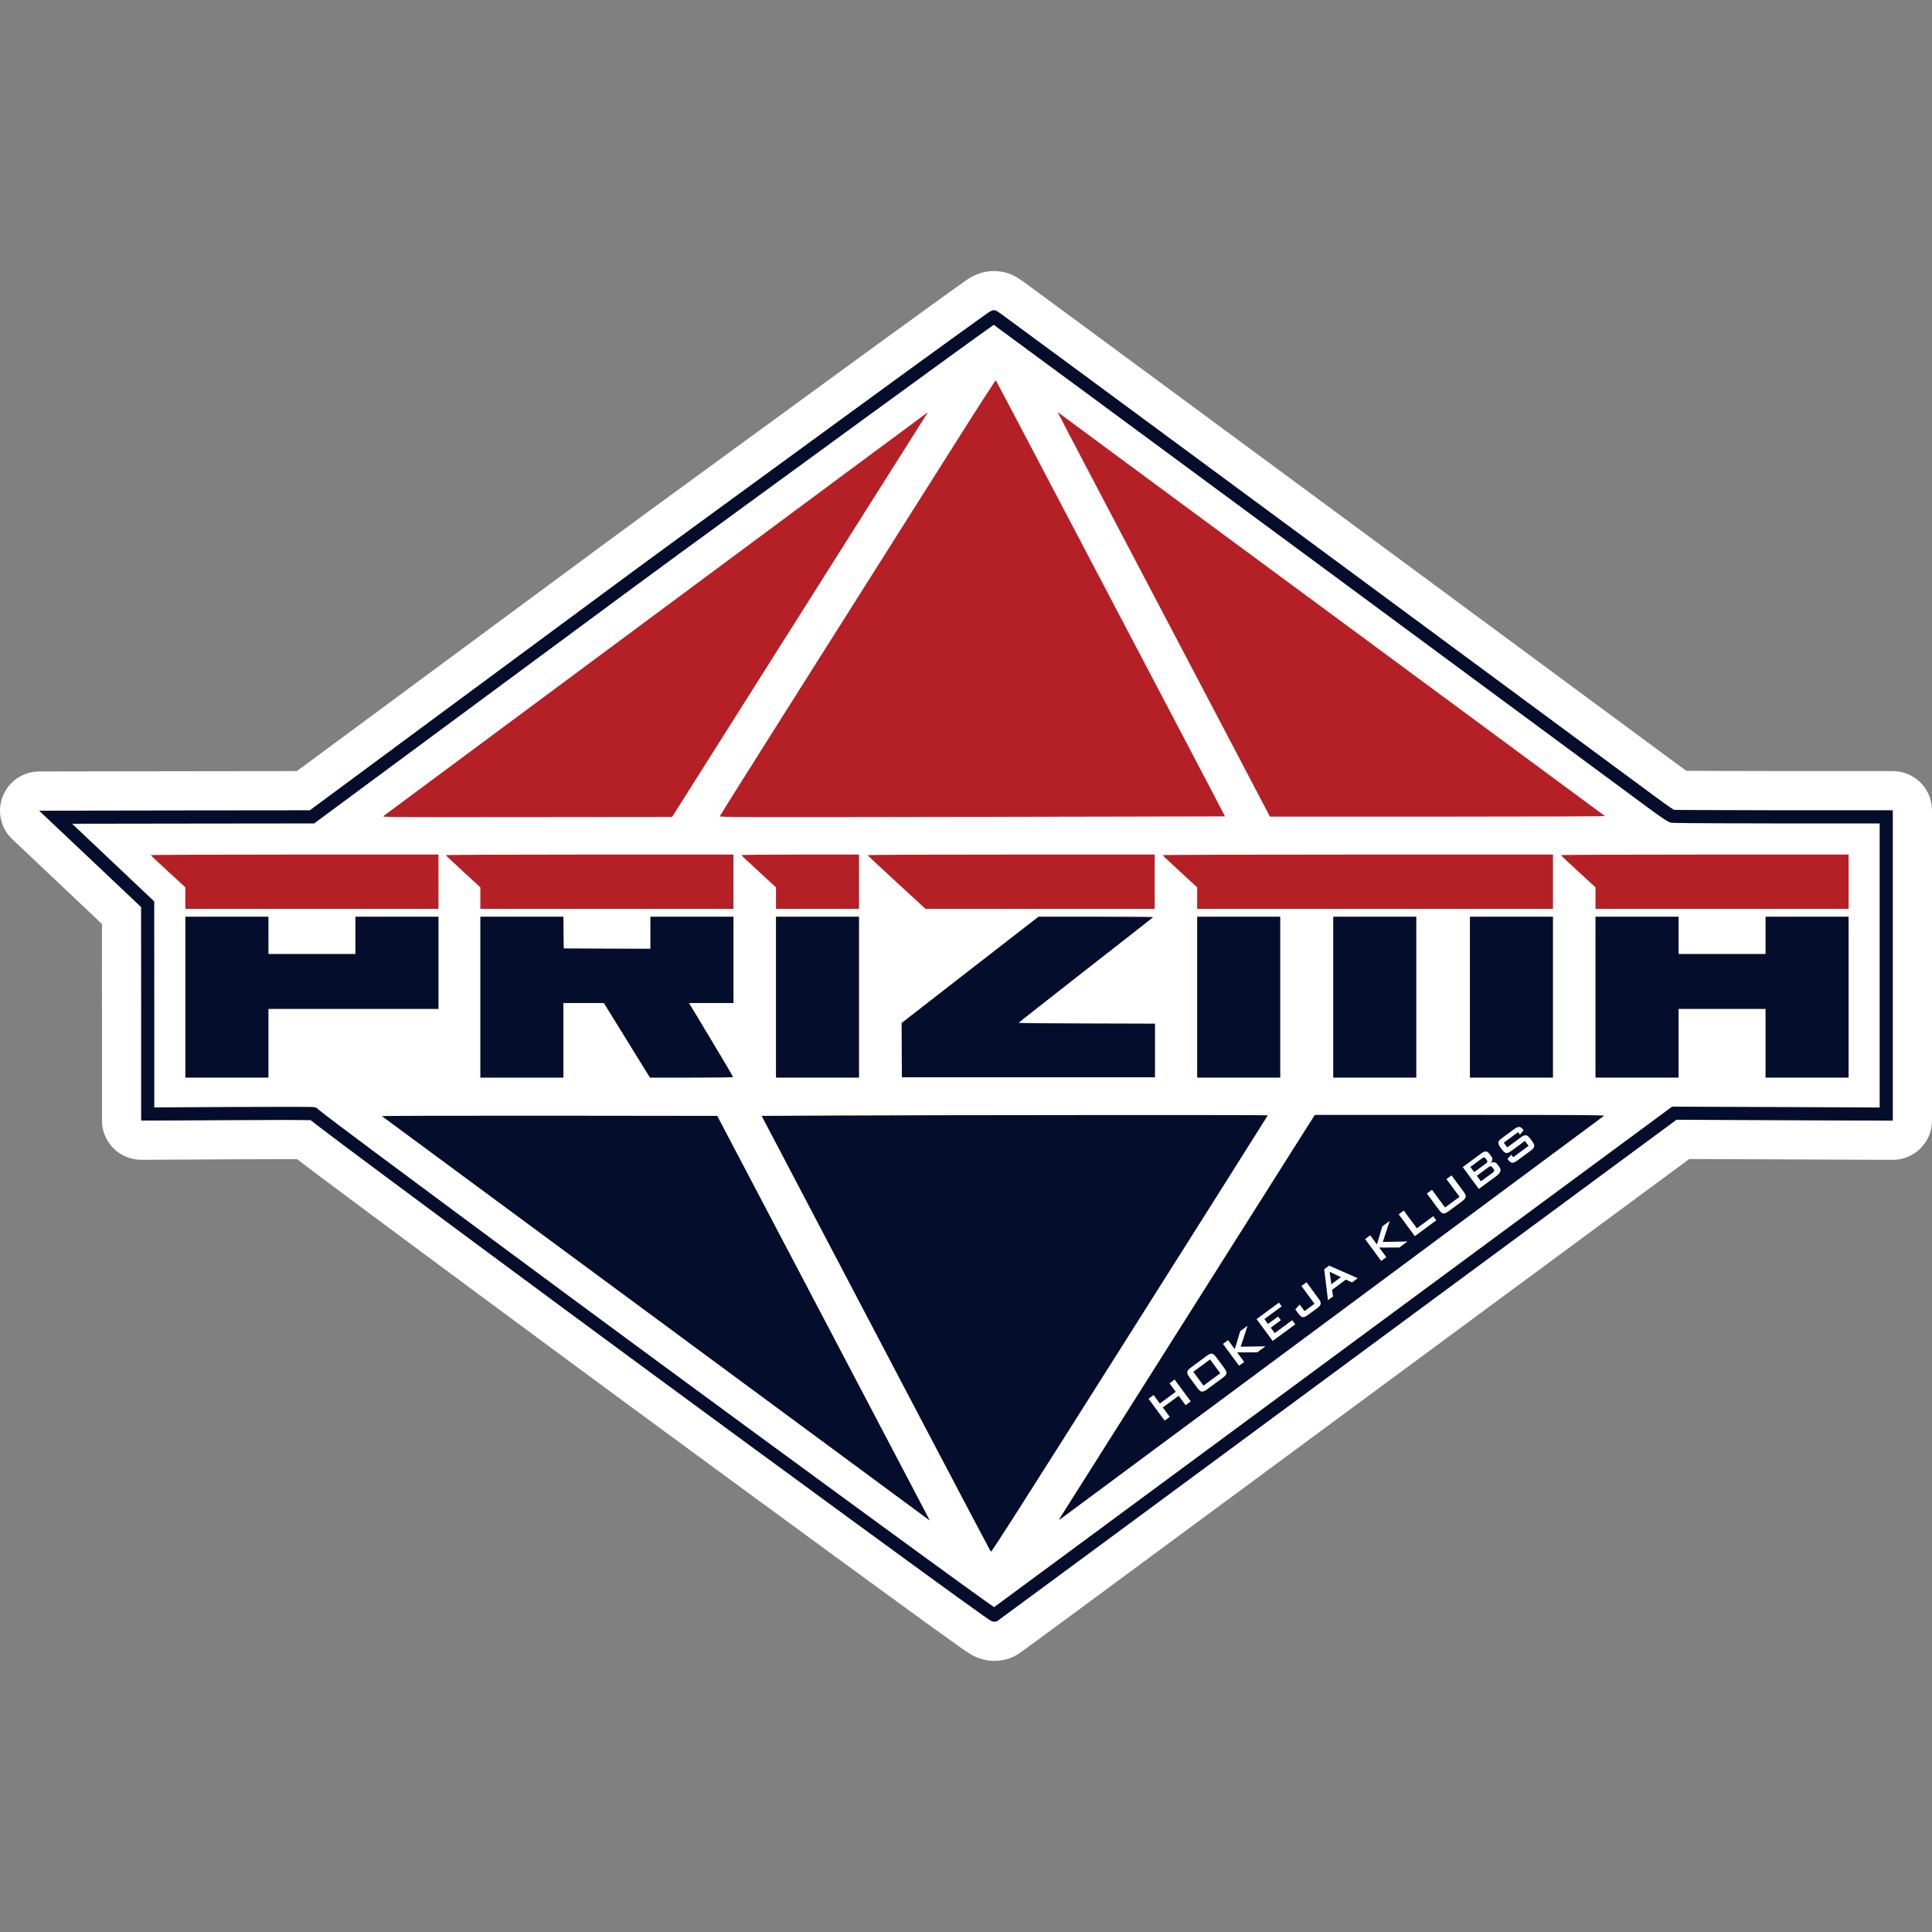 <?xml version="1.0" encoding="UTF-8"?>
<svg xmlns="http://www.w3.org/2000/svg" width="120" height="120" viewBox="0 0 120 120" fill="none">
  <rect x="0" y="0" width="120" height="120" fill="#808080" stroke="none"/>
  <path d="M61.729 19.272C61.764 19.272 61.803 19.278 61.844 19.29L61.861 19.295C61.905 19.309 62.079 19.429 62.385 19.654C62.653 19.85 63.045 20.139 63.55 20.511C64.559 21.253 66.015 22.327 67.81 23.65C71.245 26.183 76.075 29.746 81.778 33.955C88.168 38.675 94.066 43.031 97.977 45.919C100.714 47.94 102.477 49.242 102.753 49.446C103.038 49.656 103.778 50.201 103.977 50.301C104.294 50.313 106.178 50.328 110.608 50.333H117.562V69.604L110.573 69.574L104.123 69.55L83.143 85.038C69.059 95.438 61.999 100.648 61.963 100.669L61.958 100.671C61.891 100.709 61.827 100.724 61.767 100.724C61.627 100.724 61.505 100.642 61.394 100.566C61.302 100.505 61.167 100.411 60.992 100.287C60.642 100.041 60.12 99.666 59.438 99.173C58.044 98.166 55.976 96.66 53.291 94.696L51.342 93.27C43.921 87.842 36.939 82.703 30.395 77.854L27.769 75.908C24.786 73.698 22.656 72.113 21.257 71.065C20.57 70.549 20.05 70.156 19.713 69.897C19.542 69.765 19.417 69.667 19.331 69.597C19.319 69.587 19.307 69.578 19.295 69.568C19.05 69.563 18.466 69.559 17.584 69.559C16.757 69.559 15.668 69.562 14.351 69.569L8.772 69.6V62.675L8.768 56.338L6.039 53.756L2.437 50.355L11.419 50.341L19.244 50.333L28.102 43.782C31.421 41.327 34.711 38.897 36.888 37.289C37.933 36.517 38.701 35.95 39.059 35.685C40.8 34.402 41.339 34.008 47.935 29.194L53.482 25.146C55.574 23.618 57.577 22.162 59.121 21.046C59.856 20.515 60.437 20.096 60.849 19.802C61.057 19.653 61.218 19.54 61.327 19.463C61.497 19.345 61.601 19.272 61.729 19.272ZM61.729 16.835C60.833 16.835 60.224 17.26 59.931 17.465C59.931 17.465 59.93 17.466 59.929 17.466C59.837 17.531 59.675 17.645 59.431 17.819C59.016 18.116 58.43 18.537 57.692 19.071C56.175 20.168 54.169 21.626 52.045 23.177L46.498 27.225C39.892 32.046 39.35 32.442 37.612 33.723C37.611 33.724 37.611 33.724 37.61 33.725L37.093 34.107L35.441 35.328L35.177 35.522C33.052 37.092 29.841 39.463 26.653 41.822L18.44 47.895L11.417 47.903L2.434 47.917C1.436 47.918 0.54 48.528 0.172 49.456C-0.196 50.383 0.039 51.441 0.764 52.126L4.365 55.528L6.331 57.388L6.334 62.676V69.6C6.334 70.249 6.593 70.871 7.053 71.328C7.51 71.782 8.128 72.037 8.772 72.037C8.776 72.037 8.781 72.037 8.785 72.037L14.365 72.007C15.585 72 16.699 71.996 17.584 71.996C17.941 71.996 18.224 71.997 18.449 71.998C18.786 72.255 19.237 72.596 19.794 73.014C21.214 74.079 23.348 75.666 26.318 77.866L28.944 79.812C35.462 84.642 42.514 89.832 49.903 95.237L51.852 96.663C54.556 98.64 56.628 100.15 58.01 101.148C58.724 101.664 59.24 102.034 59.588 102.279C59.793 102.423 59.93 102.519 60.033 102.588C60.257 102.739 60.825 103.119 61.637 103.157C61.68 103.16 61.724 103.16 61.767 103.16C62.239 103.16 62.711 103.038 63.132 102.807C63.147 102.798 63.162 102.79 63.178 102.781C63.267 102.73 63.792 102.35 64.754 101.641C65.641 100.987 66.967 100.009 68.733 98.706C72.246 96.113 77.581 92.174 84.592 86.998L104.922 71.989L110.565 72.01L117.552 72.04C117.556 72.04 117.559 72.04 117.562 72.04C118.207 72.04 118.826 71.785 119.282 71.33C119.742 70.873 120 70.251 120 69.603V50.332C120 48.986 118.909 47.894 117.562 47.894H110.611C107.387 47.891 105.606 47.882 104.736 47.874C104.601 47.776 104.425 47.649 104.199 47.482C103.923 47.278 102.307 46.084 99.425 43.957C95.515 41.069 89.617 36.713 83.227 31.993C77.644 27.873 72.813 24.309 69.257 21.687C67.334 20.269 65.94 19.242 64.996 18.547C64.49 18.174 64.096 17.884 63.828 17.688C63.337 17.327 63.039 17.116 62.627 16.98C62.618 16.977 62.608 16.973 62.599 16.97L62.582 16.965C62.559 16.958 62.536 16.951 62.513 16.944C62.255 16.871 61.991 16.834 61.73 16.834L61.729 16.835Z" fill="white"></path>
  <path d="M53.722 25.474C41.66 34.277 41.433 34.44 39.3 36.012C38.207 36.821 33.276 40.461 28.344 44.109L19.378 50.739L11.42 50.747L3.458 50.76L6.317 53.461L9.173 56.163L9.177 62.675V69.192L14.349 69.163C17.367 69.147 19.496 69.151 19.463 69.172C19.431 69.2 22.006 71.134 28.011 75.583C41.165 85.329 39.402 84.033 53.531 94.368C58.978 98.354 61.725 100.336 61.761 100.316C61.79 100.3 71.304 93.275 82.902 84.711L103.99 69.143L110.575 69.168L117.156 69.196V50.739H110.608C107.004 50.735 103.982 50.723 103.892 50.703C103.771 50.678 103.421 50.443 102.511 49.772C101.841 49.277 92.4 42.305 81.537 34.281C70.67 26.262 61.757 19.688 61.733 19.68C61.704 19.672 58.101 22.276 53.722 25.474Z" fill="white"></path>
  <path d="M59.429 27.375C54.213 35.63 52.365 38.551 48.623 44.466C46.483 47.851 44.724 50.654 44.711 50.694C44.695 50.764 45.337 50.764 60.388 50.739C69.021 50.723 76.085 50.711 76.089 50.707C76.094 50.707 75.013 48.647 73.693 46.132C72.368 43.617 69.171 37.532 66.583 32.603C63.996 27.675 61.867 23.633 61.851 23.617C61.839 23.601 60.746 25.291 59.429 27.375Z" fill="#B42026"></path>
  <path d="M40.763 38.112C31.5 44.983 23.879 50.642 23.823 50.682C23.721 50.76 23.847 50.76 32.731 50.752L41.746 50.743L43.196 48.448C47.023 42.399 57.549 25.746 57.597 25.665C57.614 25.64 57.622 25.616 57.614 25.616C57.605 25.616 50.025 31.238 40.763 38.112Z" fill="#B42026"></path>
  <path d="M65.706 25.628C65.706 25.64 66.981 28.078 68.541 31.043C70.102 34.013 73.067 39.656 75.131 43.581L78.88 50.723H89.305C95.122 50.723 99.708 50.707 99.684 50.686C99.664 50.67 92.034 45.035 82.727 38.169C73.42 31.303 65.783 25.668 65.759 25.644C65.73 25.624 65.706 25.616 65.706 25.628Z" fill="#B42026"></path>
  <path d="M9.368 53.116C9.377 53.14 9.86 53.595 10.449 54.135L11.513 55.114V56.451H27.235V53.079H18.294C12.724 53.079 9.36 53.095 9.368 53.116Z" fill="#B42026"></path>
  <path d="M27.69 53.116C27.698 53.14 28.181 53.595 28.77 54.135L29.835 55.114V56.451H45.556V53.079H36.615C31.045 53.079 27.682 53.095 27.69 53.116Z" fill="#B42026"></path>
  <path d="M46.052 53.116C46.06 53.14 46.544 53.595 47.133 54.135L48.197 55.114V56.451H53.356V53.079H49.696C47.425 53.079 46.044 53.095 46.052 53.116Z" fill="#B42026"></path>
  <path d="M53.892 53.12C53.901 53.14 54.709 53.9 55.692 54.802L57.48 56.447L64.601 56.451H71.718V53.079H62.797C57.033 53.079 53.884 53.091 53.892 53.12Z" fill="#B42026"></path>
  <path d="M72.214 53.116C72.222 53.14 72.705 53.595 73.294 54.135L74.359 55.114V56.451H96.458V53.079H84.328C76.764 53.079 72.206 53.095 72.214 53.116Z" fill="#B42026"></path>
  <path d="M96.954 53.116C96.962 53.14 97.445 53.595 98.035 54.135L99.099 55.114V56.451H114.82V53.079H105.879C100.31 53.079 96.946 53.095 96.954 53.116Z" fill="#B42026"></path>
  <path d="M11.513 61.936V66.933H16.673V62.667H27.235V56.938H22.076V59.254H16.673V56.938H11.513V61.936Z" fill="#040D2C"></path>
  <path d="M29.835 61.936V66.933H34.994V62.301H37.505L38.939 64.617L40.369 66.933H42.94C44.354 66.933 45.52 66.921 45.532 66.9C45.54 66.884 44.931 65.84 44.171 64.584L42.798 62.301H45.556V56.938H40.397V58.929L37.708 58.921L35.014 58.909L35.002 57.922L34.994 56.938H29.835V61.936Z" fill="#040D2C"></path>
  <path d="M48.197 61.936V66.933H53.356V56.938H48.197V61.936Z" fill="#040D2C"></path>
  <path d="M60.25 60.237L56.001 63.54L56.009 65.226L56.017 66.912H71.739V63.581L67.505 63.569C65.174 63.565 63.268 63.548 63.272 63.528C63.272 63.512 65.149 62.037 67.436 60.25C69.728 58.462 71.613 56.987 71.621 56.967C71.633 56.951 70.036 56.938 68.07 56.938H64.503L60.25 60.237Z" fill="#040D2C"></path>
  <path d="M74.359 61.936V66.933H79.518V56.938H74.359V61.936Z" fill="#040D2C"></path>
  <path d="M82.809 61.936V66.933H87.968V56.938H82.809V61.936Z" fill="#040D2C"></path>
  <path d="M91.299 61.936V66.933H96.458V56.938H91.299V61.936Z" fill="#040D2C"></path>
  <path d="M99.099 61.936V66.933H104.258V62.667H109.661V66.933H114.82V56.938H109.661V59.254H104.258V56.938H99.099V61.936Z" fill="#040D2C"></path>
  <path d="M51.358 69.29L47.307 69.31L50.049 74.53C51.556 77.403 54.75 83.48 57.142 88.039C59.535 92.597 61.518 96.351 61.542 96.379C61.583 96.424 63.354 93.641 70.166 82.867C74.887 75.404 78.746 69.285 78.746 69.273C78.746 69.245 57.569 69.257 51.358 69.29Z" fill="#040D2C"></path>
  <path d="M81.598 69.358C81.553 69.423 80.907 70.439 80.16 71.625C78.271 74.615 65.872 94.23 65.791 94.356C65.746 94.425 65.811 94.388 66.031 94.23C70.272 91.094 99.582 69.342 99.627 69.305C99.676 69.257 98.294 69.249 90.681 69.249H81.675L81.598 69.358Z" fill="#040D2C"></path>
  <path d="M23.721 69.326C23.749 69.35 53.364 91.212 57.536 94.287L57.752 94.446L57.366 93.702C57.151 93.292 54.181 87.632 50.764 81.132L44.549 69.31L34.117 69.298C28.027 69.294 23.701 69.306 23.721 69.326Z" fill="#040D2C"></path>
  <path d="M72.338 88.238L71.338 86.881L71.654 86.648L72.042 87.175L73.028 86.447L72.64 85.921L72.958 85.686L73.959 87.043L73.641 87.278L73.21 86.694L72.224 87.421L72.655 88.005L72.338 88.238Z" fill="white"></path>
  <path d="M73.86 85.516C73.769 85.393 73.73 85.291 73.743 85.212C73.755 85.132 73.827 85.044 73.96 84.947L74.958 84.21C75.09 84.113 75.196 84.07 75.276 84.081C75.355 84.093 75.441 84.16 75.532 84.283L76.059 84.999C76.15 85.123 76.19 85.225 76.177 85.303C76.164 85.382 76.091 85.47 75.959 85.568L74.96 86.305C74.828 86.402 74.723 86.445 74.644 86.434C74.564 86.423 74.479 86.356 74.387 86.231L73.86 85.516ZM74.752 86.064L75.793 85.296L75.16 84.437L74.118 85.205L74.752 86.064Z" fill="white"></path>
  <path d="M76.961 84.829L75.96 83.472L76.279 83.237L76.696 83.803L77.031 82.682L77.489 82.345L77.061 83.647L78.6 83.621L78.093 83.995L76.839 83.997L77.28 84.595L76.961 84.829V84.829Z" fill="white"></path>
  <path d="M79.049 83.289L78.048 81.932L79.438 80.907L79.608 81.138L78.534 81.93L78.758 82.233L79.385 81.771L79.555 82.002L78.928 82.464L79.177 82.801L80.263 82L80.451 82.255L79.049 83.289Z" fill="white"></path>
  <path d="M81.232 81.679C81.1 81.776 80.995 81.82 80.915 81.809C80.836 81.798 80.751 81.73 80.659 81.606L80.452 81.325L80.726 81.029L81.026 81.437L81.646 80.979L80.834 79.877L81.15 79.644L81.914 80.681C82.005 80.805 82.044 80.907 82.031 80.986C82.018 81.065 81.945 81.153 81.814 81.25L81.232 81.679Z" fill="white"></path>
  <path d="M82.483 80.757L82.25 78.833L82.554 78.609L84.333 79.393L83.979 79.654L83.597 79.478L82.737 80.112L82.798 80.525L82.483 80.757H82.483V80.757ZM82.691 79.767L83.286 79.328L82.586 78.992L82.691 79.767Z" fill="white"></path>
  <path d="M85.789 78.319L84.788 76.962L85.106 76.727L85.524 77.293L85.859 76.172L86.316 75.835L85.888 77.138L87.427 77.111L86.92 77.485L85.666 77.488L86.107 78.085L85.788 78.32H85.789V78.319Z" fill="white"></path>
  <path d="M87.877 76.78L86.876 75.422L87.192 75.189L88.004 76.291L89.023 75.54L89.211 75.796L87.877 76.78H87.877V76.78Z" fill="white"></path>
  <path d="M88.942 73.898L89.754 75L90.655 74.336L89.842 73.234L90.157 73.002L90.921 74.039C91.013 74.163 91.052 74.265 91.039 74.344C91.026 74.422 90.953 74.51 90.822 74.608L89.964 75.241C89.833 75.337 89.727 75.38 89.648 75.37C89.568 75.359 89.482 75.292 89.391 75.168L88.626 74.132L88.942 73.899L88.942 73.898Z" fill="white"></path>
  <path d="M91.853 73.847L90.852 72.49L92.015 71.632C92.122 71.553 92.215 71.517 92.294 71.524C92.373 71.53 92.446 71.579 92.514 71.671L92.636 71.837C92.684 71.902 92.702 71.969 92.691 72.038C92.68 72.106 92.639 72.173 92.571 72.238C92.656 72.191 92.737 72.174 92.813 72.188C92.889 72.203 92.954 72.246 93.007 72.319L93.135 72.492C93.201 72.582 93.218 72.673 93.184 72.766C93.15 72.858 93.066 72.954 92.932 73.053L91.853 73.848V73.847H91.853ZM92.046 71.95L91.326 72.482L91.564 72.805L92.285 72.274C92.34 72.234 92.372 72.198 92.382 72.168C92.392 72.138 92.384 72.106 92.358 72.069L92.263 71.941C92.237 71.906 92.208 71.888 92.176 71.889C92.144 71.889 92.101 71.91 92.046 71.95ZM92.449 72.498L91.729 73.029L91.984 73.374L92.704 72.843C92.764 72.799 92.798 72.76 92.805 72.726C92.813 72.692 92.8 72.653 92.767 72.608L92.691 72.505C92.657 72.46 92.624 72.436 92.59 72.434C92.556 72.432 92.509 72.453 92.449 72.497V72.498Z" fill="white"></path>
  <path d="M94.291 70.32L93.402 70.975L93.617 71.267L94.463 70.643C94.596 70.545 94.703 70.502 94.783 70.513C94.863 70.524 94.948 70.591 95.039 70.714L95.176 70.9C95.267 71.024 95.306 71.125 95.293 71.205C95.28 71.285 95.207 71.374 95.074 71.472L94.235 72.09C94.103 72.188 93.996 72.231 93.916 72.22C93.836 72.209 93.75 72.142 93.66 72.019L93.632 71.981L93.868 71.718L93.986 71.879L94.945 71.171L94.717 70.862L93.871 71.486C93.739 71.583 93.633 71.626 93.554 71.615C93.474 71.603 93.389 71.536 93.298 71.413L93.187 71.262C93.096 71.139 93.057 71.038 93.069 70.958C93.082 70.879 93.154 70.79 93.286 70.693L94.057 70.125C94.185 70.031 94.289 69.988 94.369 69.996C94.449 70.004 94.531 70.063 94.613 70.175L94.634 70.203L94.403 70.474L94.29 70.32H94.291Z" fill="white"></path>
  <path d="M61.767 100.724C61.627 100.724 61.505 100.642 61.394 100.567C61.302 100.505 61.167 100.411 60.992 100.288C60.642 100.041 60.12 99.666 59.438 99.174C58.044 98.166 55.976 96.66 53.291 94.696L51.342 93.27C43.921 87.842 36.939 82.704 30.395 77.855L27.769 75.909C24.786 73.698 22.656 72.114 21.257 71.065C20.57 70.549 20.05 70.156 19.713 69.897C19.542 69.765 19.417 69.667 19.331 69.597C19.319 69.588 19.307 69.578 19.295 69.568C18.821 69.558 17.072 69.555 14.351 69.57L8.772 69.6V62.675L8.768 56.338L6.039 53.757L2.438 50.355L11.419 50.341L19.244 50.333L28.102 43.782C31.421 41.327 34.711 38.897 36.888 37.289C37.933 36.517 38.701 35.95 39.059 35.686C40.8 34.402 41.339 34.009 47.935 29.194L53.482 25.146C55.574 23.618 57.577 22.162 59.121 21.046C59.856 20.515 60.437 20.096 60.849 19.802C61.057 19.654 61.218 19.54 61.327 19.463C61.544 19.312 61.654 19.236 61.844 19.29L61.861 19.295C61.905 19.309 62.079 19.429 62.385 19.654C62.653 19.85 63.045 20.139 63.55 20.511C64.559 21.253 66.015 22.327 67.81 23.65C71.245 26.183 76.075 29.746 81.778 33.955C88.168 38.675 94.066 43.031 97.977 45.919C100.714 47.94 102.477 49.242 102.753 49.446C103.038 49.657 103.778 50.201 103.977 50.302C104.294 50.313 106.178 50.328 110.608 50.333H117.562V69.604L110.573 69.574L104.123 69.55L83.143 85.038C69.059 95.438 61.999 100.648 61.963 100.669L61.958 100.671C61.891 100.709 61.827 100.724 61.767 100.724V100.724ZM19.788 68.922C20.347 69.398 26.276 73.791 28.253 75.256L30.878 77.202C37.42 82.05 44.401 87.187 51.821 92.614L53.77 94.04C59.477 98.215 61.227 99.466 61.745 99.824C63.322 98.663 73.101 91.443 82.66 84.384L103.856 68.736L110.576 68.761L116.749 68.788V51.145H110.607C104.295 51.138 103.892 51.115 103.812 51.101H103.811C103.809 51.101 103.807 51.1 103.805 51.099C103.615 51.059 103.37 50.91 102.27 50.099C101.993 49.895 100.23 48.593 97.493 46.572C93.583 43.684 87.685 39.328 81.295 34.608C70.18 26.405 63.048 21.146 61.724 20.176C60.903 20.754 57.859 22.956 53.961 25.802L48.414 29.85C41.819 34.664 41.28 35.057 39.541 36.339C39.184 36.603 38.416 37.171 37.371 37.942C35.194 39.55 31.904 41.98 28.585 44.435L19.512 51.145L11.42 51.154L4.477 51.164L6.596 53.166L9.579 55.988L9.583 62.675V68.783L14.347 68.757C15.783 68.749 17.09 68.746 18.027 68.747C18.483 68.748 18.84 68.749 19.088 68.752C19.214 68.754 19.311 68.755 19.378 68.757C19.473 68.76 19.672 68.766 19.788 68.922V68.922Z" fill="#040D2C"></path>
</svg>

